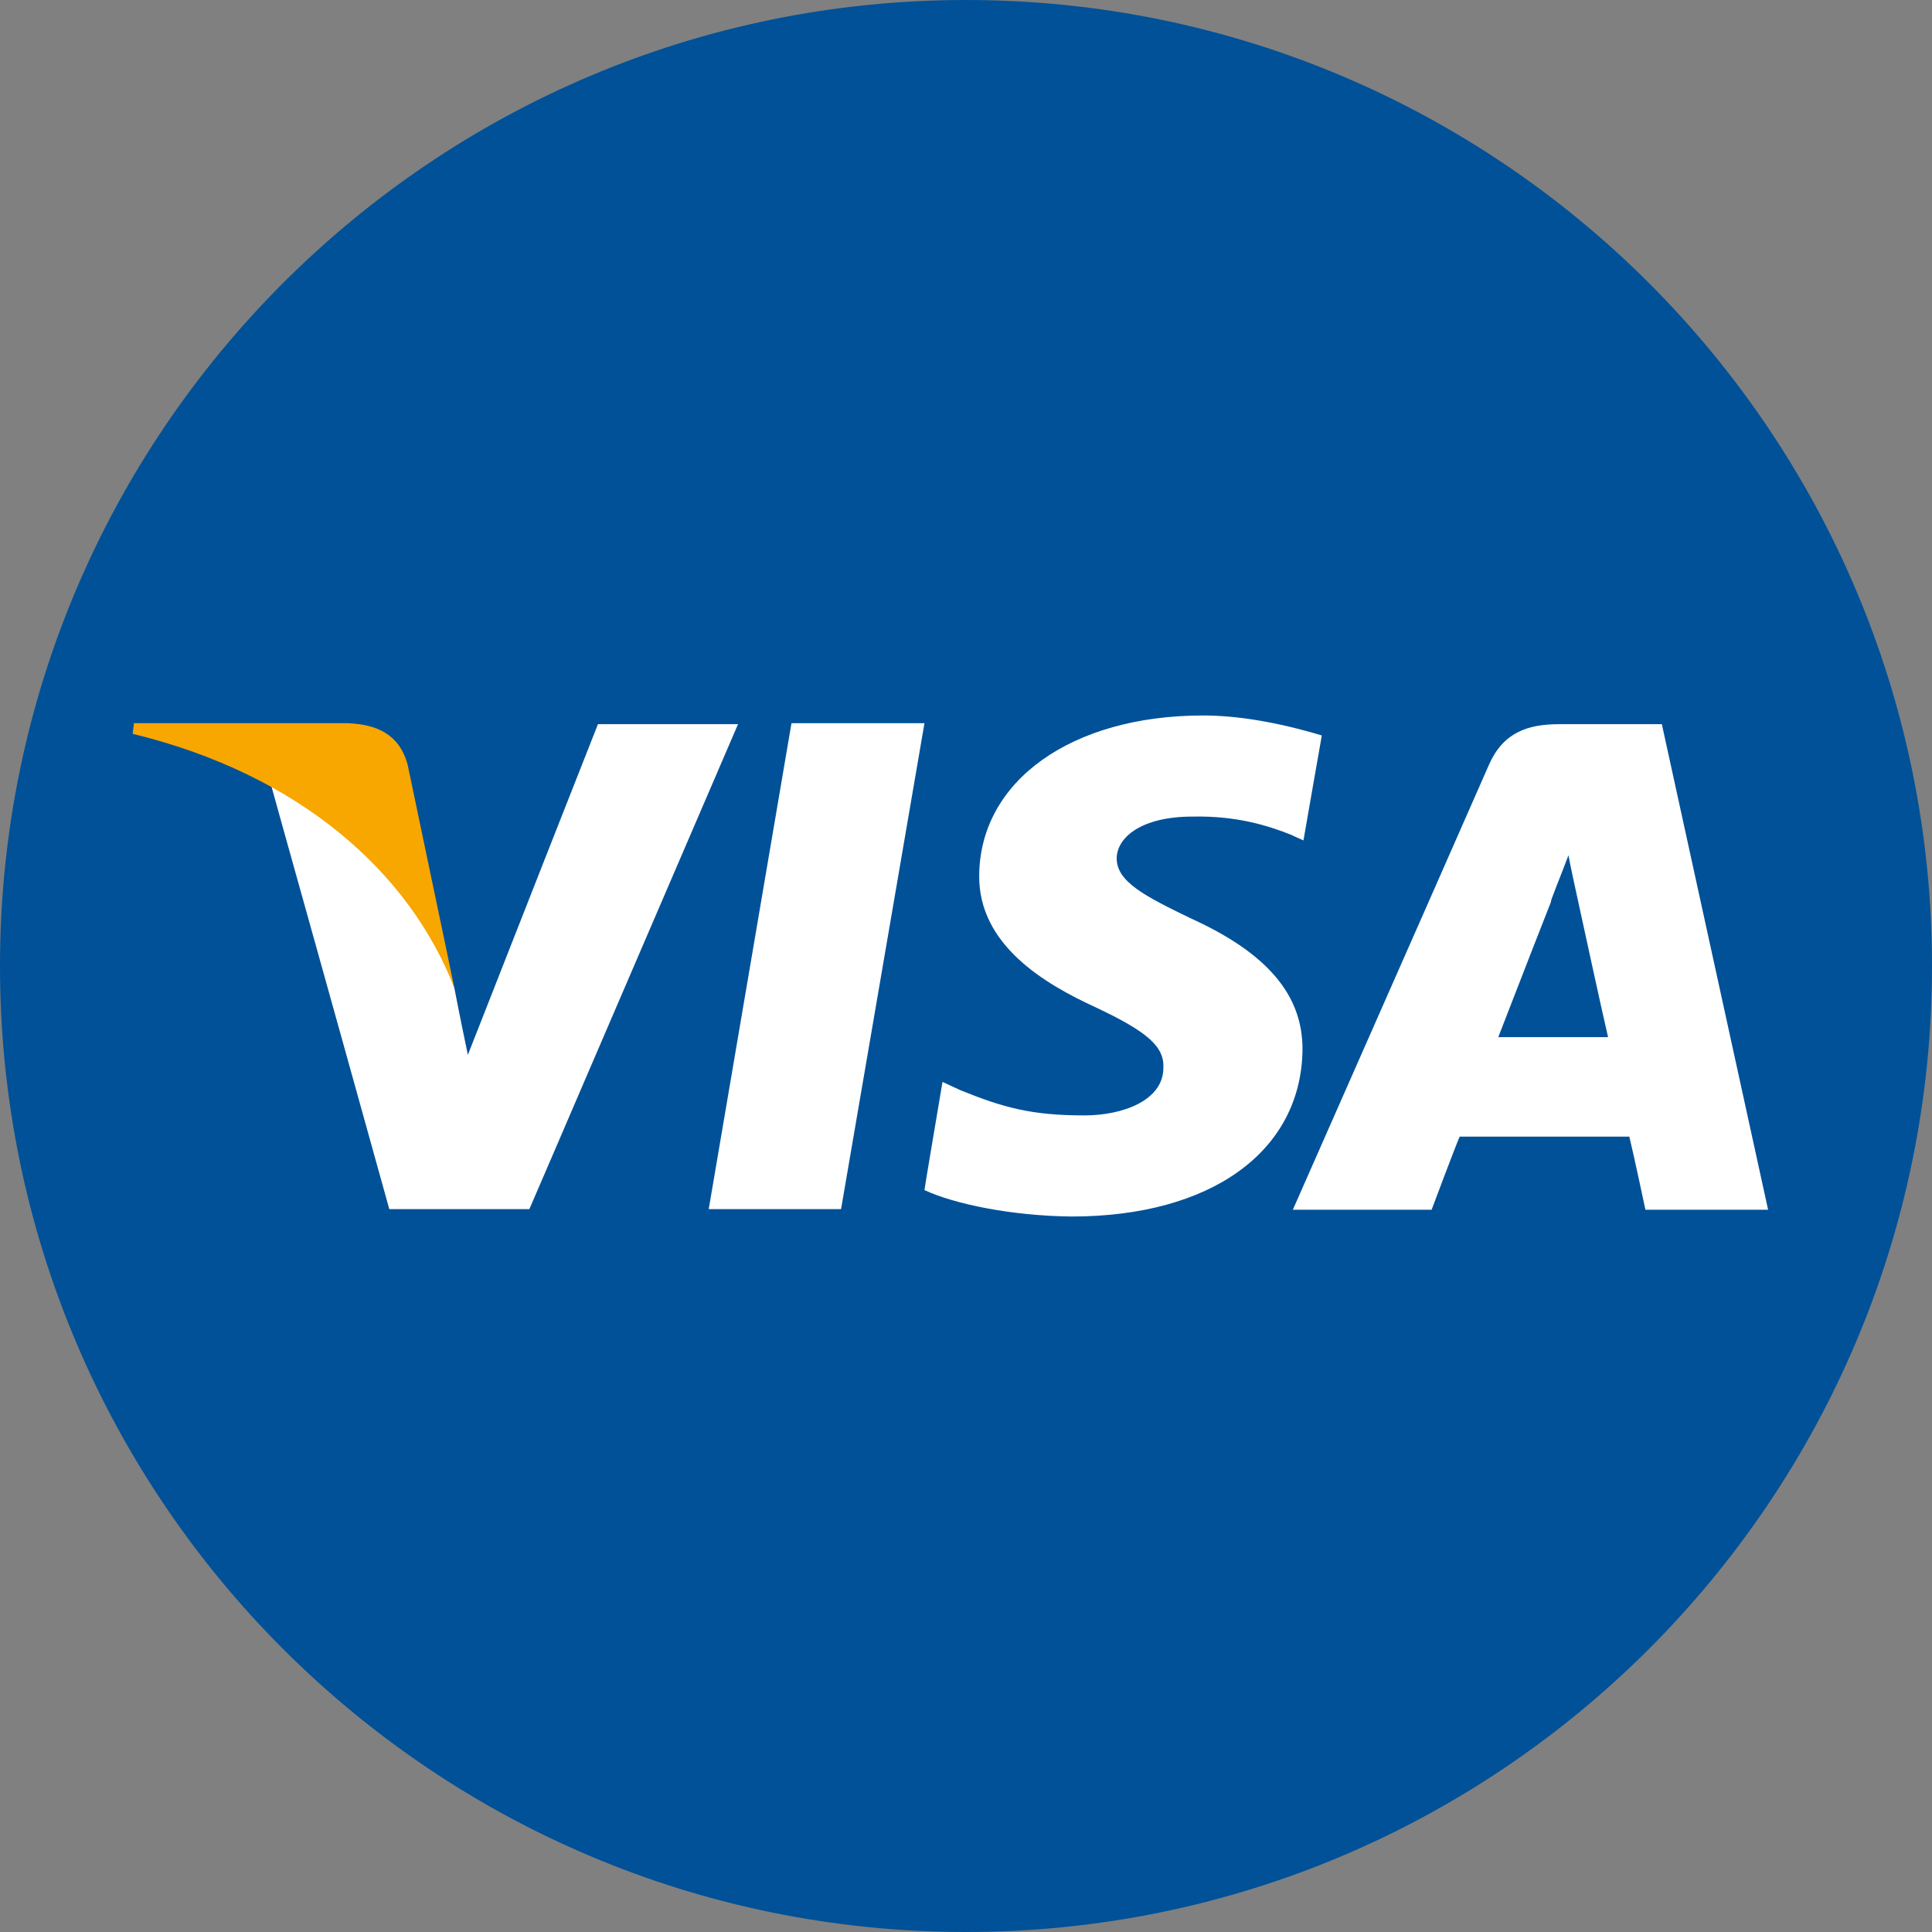 <?xml version="1.0" encoding="UTF-8" standalone="no"?>
<!DOCTYPE svg PUBLIC "-//W3C//DTD SVG 1.1//EN" "http://www.w3.org/Graphics/SVG/1.1/DTD/svg11.dtd">
<svg version="1.1" xmlns="http://www.w3.org/2000/svg" xmlns:xlink="http://www.w3.org/1999/xlink" preserveAspectRatio="xMidYMid meet" viewBox="0 0 60 60" width="60" height="60"><rect x="0" y="0" width="60" height="60" fill="#808080" stroke="none"/><defs><path d="M60 30C60 46.56 46.56 60 30 60C13.44 60 0 46.56 0 30C0 13.44 13.44 0 30 0C46.56 0 60 13.44 60 30Z" id="fUG04wqwr"></path><path d="M26.12 37.55L22.01 37.55L24.58 22.46L28.71 22.46L26.12 37.55Z" id="afZGmxPl5"></path><path d="M26.12 37.55L22.01 37.55L24.58 22.46L28.71 22.46L26.12 37.55Z" id="c1kKWW5oDu"></path><path d="M26.12 37.55L22.01 37.55L24.58 22.46L28.71 22.46L26.12 37.55Z" id="b6NGv4b2V2"></path><path d="M26.12 37.55L22.01 37.55L24.58 22.46L28.71 22.46L26.12 37.55Z" id="e1V9Dp2jhh"></path><path d="M34.02 31.28C35.61 32.03 36.16 32.49 36.13 33.16C36.13 34.18 34.86 34.64 33.68 34.64C32.04 34.64 31.16 34.4 29.81 33.85C29.77 33.83 29.59 33.75 29.27 33.6C28.93 35.62 28.74 36.74 28.71 36.96C29.66 37.4 31.43 37.76 33.28 37.78C37.61 37.78 40.4 35.76 40.45 32.62C40.47 30.91 39.36 29.6 36.98 28.52C35.55 27.83 34.68 27.38 34.68 26.66C34.68 26.02 35.43 25.36 37.03 25.36C38.38 25.33 39.36 25.63 40.11 25.93C40.14 25.95 40.26 26 40.48 26.1C40.54 25.77 40.99 23.16 41.05 22.84C39.65 22.42 38.41 22.22 37.36 22.22C33.28 22.22 30.43 24.25 30.41 27.19C30.39 29.35 32.45 30.56 34.02 31.28Z" id="k4x1ajeZBe"></path><path d="M34.02 31.28C35.61 32.03 36.16 32.49 36.13 33.16C36.13 34.18 34.86 34.64 33.68 34.64C32.04 34.64 31.16 34.4 29.81 33.85C29.77 33.83 29.59 33.75 29.27 33.6C28.93 35.62 28.74 36.74 28.71 36.96C29.66 37.4 31.43 37.76 33.28 37.78C37.61 37.78 40.4 35.76 40.45 32.62C40.47 30.91 39.36 29.6 36.98 28.52C35.55 27.83 34.68 27.38 34.68 26.66C34.68 26.02 35.43 25.36 37.03 25.36C38.38 25.33 39.36 25.63 40.11 25.93C40.14 25.95 40.26 26 40.48 26.1C40.54 25.77 40.99 23.16 41.05 22.84C39.65 22.42 38.41 22.22 37.36 22.22C33.28 22.22 30.43 24.25 30.41 27.19C30.39 29.35 32.45 30.56 34.02 31.28Z" id="b4gFupXp1V"></path><path d="M34.02 31.28C35.61 32.03 36.16 32.49 36.13 33.16C36.13 34.18 34.86 34.64 33.68 34.64C32.04 34.64 31.16 34.4 29.81 33.85C29.77 33.83 29.59 33.75 29.27 33.6C28.93 35.62 28.74 36.74 28.71 36.96C29.66 37.4 31.43 37.76 33.28 37.78C37.61 37.78 40.4 35.76 40.45 32.62C40.47 30.91 39.36 29.6 36.98 28.52C35.55 27.83 34.68 27.38 34.68 26.66C34.68 26.02 35.43 25.36 37.03 25.36C38.38 25.33 39.36 25.63 40.11 25.93C40.14 25.95 40.26 26 40.48 26.1C40.54 25.77 40.99 23.16 41.05 22.84C39.65 22.42 38.41 22.22 37.36 22.22C33.28 22.22 30.43 24.25 30.41 27.19C30.39 29.35 32.45 30.56 34.02 31.28Z" id="hX7vXn2Zb"></path><path d="M34.02 31.28C35.61 32.03 36.16 32.49 36.13 33.16C36.13 34.18 34.86 34.64 33.68 34.64C32.04 34.64 31.16 34.4 29.81 33.85C29.77 33.83 29.59 33.75 29.27 33.6C28.93 35.62 28.74 36.74 28.71 36.96C29.66 37.4 31.43 37.76 33.28 37.78C37.61 37.78 40.4 35.76 40.45 32.62C40.47 30.91 39.36 29.6 36.98 28.52C35.55 27.83 34.68 27.38 34.68 26.66C34.68 26.02 35.43 25.36 37.03 25.36C38.38 25.33 39.36 25.63 40.11 25.93C40.14 25.95 40.26 26 40.48 26.1C40.54 25.77 40.99 23.16 41.05 22.84C39.65 22.42 38.41 22.22 37.36 22.22C33.28 22.22 30.43 24.25 30.41 27.19C30.39 29.35 32.45 30.56 34.02 31.28Z" id="aqvBGgrjB"></path><path d="M40.15 37.57C42.74 37.57 44.18 37.57 44.46 37.57C44.46 37.57 45.16 35.7 45.33 35.3C45.82 35.3 50 35.3 50.6 35.3C50.73 35.82 51.1 37.57 51.1 37.57C51.35 37.57 52.63 37.57 54.91 37.57C54.58 36.06 51.94 23.99 51.61 22.49C49.69 22.49 48.63 22.49 48.42 22.49C47.44 22.49 46.69 22.75 46.25 23.73C45.85 24.65 43.81 29.27 40.15 37.57ZM48.98 27.85C48.98 27.85 49.76 31.45 49.94 32.21C49.7 32.21 48.57 32.21 46.53 32.21C47.4 29.96 47.95 28.56 48.17 28C48.12 28.04 48.5 27.13 48.71 26.56C48.73 26.7 48.95 27.73 48.98 27.85Z" id="a2KEehPYnm"></path><path d="M40.15 37.57C42.74 37.57 44.18 37.57 44.46 37.57C44.46 37.57 45.16 35.7 45.33 35.3C45.82 35.3 50 35.3 50.6 35.3C50.73 35.82 51.1 37.57 51.1 37.57C51.35 37.57 52.63 37.57 54.91 37.57C54.58 36.06 51.94 23.99 51.61 22.49C49.69 22.49 48.63 22.49 48.42 22.49C47.44 22.49 46.69 22.75 46.25 23.73C45.85 24.65 43.81 29.27 40.15 37.57ZM48.98 27.85C48.98 27.85 49.76 31.45 49.94 32.21C49.7 32.21 48.57 32.21 46.53 32.21C47.4 29.96 47.95 28.56 48.17 28C48.12 28.04 48.5 27.13 48.71 26.56C48.73 26.7 48.95 27.73 48.98 27.85Z" id="bmBLDcr93"></path><path d="M40.15 37.57C42.74 37.57 44.18 37.57 44.46 37.57C44.46 37.57 45.16 35.7 45.33 35.3C45.82 35.3 50 35.3 50.6 35.3C50.73 35.82 51.1 37.57 51.1 37.57C51.35 37.57 52.63 37.57 54.91 37.57C54.58 36.06 51.94 23.99 51.61 22.49C49.69 22.49 48.63 22.49 48.42 22.49C47.44 22.49 46.69 22.75 46.25 23.73C45.85 24.65 43.81 29.27 40.15 37.57ZM48.98 27.85C48.98 27.85 49.76 31.45 49.94 32.21C49.7 32.21 48.57 32.21 46.53 32.21C47.4 29.96 47.95 28.56 48.17 28C48.12 28.04 48.5 27.13 48.71 26.56C48.73 26.7 48.95 27.73 48.98 27.85Z" id="b30lLvo8NO"></path><path d="M40.15 37.57C42.74 37.57 44.18 37.57 44.46 37.57C44.46 37.57 45.16 35.7 45.33 35.3C45.82 35.3 50 35.3 50.6 35.3C50.73 35.82 51.1 37.57 51.1 37.57C51.35 37.57 52.63 37.57 54.91 37.57C54.58 36.06 51.94 23.99 51.61 22.49C49.69 22.49 48.63 22.49 48.42 22.49C47.44 22.49 46.69 22.75 46.25 23.73C45.85 24.65 43.81 29.27 40.15 37.57ZM48.98 27.85C48.98 27.85 49.76 31.45 49.94 32.21C49.7 32.21 48.57 32.21 46.53 32.21C47.4 29.96 47.95 28.56 48.17 28C48.12 28.04 48.5 27.13 48.71 26.56C48.73 26.7 48.95 27.73 48.98 27.85Z" id="d49AXyQo4f"></path><path d="M8.41 24.35C8.65 25.23 9.89 29.63 12.09 37.55C12.38 37.55 13.83 37.55 16.44 37.55C16.88 36.54 19.03 31.52 22.92 22.49L18.57 22.49C16.14 28.65 14.8 32.08 14.53 32.76C14.26 31.47 14.13 30.78 14.11 30.68C13.36 28.27 11.02 25.66 8.41 24.35Z" id="a2eYfkUg8"></path><path d="M8.41 24.35C8.65 25.23 9.89 29.63 12.09 37.55C12.38 37.55 13.83 37.55 16.44 37.55C16.88 36.54 19.03 31.52 22.92 22.49L18.57 22.49C16.14 28.65 14.8 32.08 14.53 32.76C14.26 31.47 14.13 30.78 14.11 30.68C13.36 28.27 11.02 25.66 8.41 24.35Z" id="bGh0dUGh"></path><path d="M8.41 24.35C8.65 25.23 9.89 29.63 12.09 37.55C12.38 37.55 13.83 37.55 16.44 37.55C16.88 36.54 19.03 31.52 22.92 22.49L18.57 22.49C16.14 28.65 14.8 32.08 14.53 32.76C14.26 31.47 14.13 30.78 14.11 30.68C13.36 28.27 11.02 25.66 8.41 24.35Z" id="a3kfDeRt6o"></path><path d="M8.41 24.35C8.65 25.23 9.89 29.63 12.09 37.55C12.38 37.55 13.83 37.55 16.44 37.55C16.88 36.54 19.03 31.52 22.92 22.49L18.57 22.49C16.14 28.65 14.8 32.08 14.53 32.76C14.26 31.47 14.13 30.78 14.11 30.68C13.36 28.27 11.02 25.66 8.41 24.35Z" id="c213Gf5qUh"></path><path d="M14.11 30.68C13.97 29.98 12.8 24.44 12.66 23.75C12.4 22.79 11.69 22.5 10.81 22.46C9.92 22.46 7.71 22.46 4.16 22.46C4.14 22.66 4.12 22.77 4.12 22.79C9.27 24.04 12.7 27.06 14.11 30.68Z" id="b4E03LjOZ"></path><path d="M14.11 30.68C13.97 29.98 12.8 24.44 12.66 23.75C12.4 22.79 11.69 22.5 10.81 22.46C9.92 22.46 7.71 22.46 4.16 22.46C4.14 22.66 4.12 22.77 4.12 22.79C9.27 24.04 12.7 27.06 14.11 30.68Z" id="aCMylnbTJ"></path><path d="M14.11 30.68C13.97 29.98 12.8 24.44 12.66 23.75C12.4 22.79 11.69 22.5 10.81 22.46C9.92 22.46 7.71 22.46 4.16 22.46C4.14 22.66 4.12 22.77 4.12 22.79C9.27 24.04 12.7 27.06 14.11 30.68Z" id="g3vkOkP8TN"></path><path d="M14.11 30.68C13.97 29.98 12.8 24.44 12.66 23.75C12.4 22.79 11.69 22.5 10.81 22.46C9.92 22.46 7.71 22.46 4.16 22.46C4.14 22.66 4.12 22.77 4.12 22.79C9.27 24.04 12.7 27.06 14.11 30.68Z" id="bWCAXM70J"></path></defs><g><g><g><use xlink:href="#fUG04wqwr" opacity="1" fill="#005198" fill-opacity="1"></use></g><g><use xlink:href="#afZGmxPl5" opacity="1" fill="#ffffff" fill-opacity="1"></use><g><use xlink:href="#afZGmxPl5" opacity="1" fill-opacity="0" stroke="#000000" stroke-width="1" stroke-opacity="0"></use></g></g><g><use xlink:href="#c1kKWW5oDu" opacity="1" fill="#000000" fill-opacity="0"></use><g><use xlink:href="#c1kKWW5oDu" opacity="1" fill-opacity="0" stroke="#000000" stroke-width="1" stroke-opacity="0"></use></g></g><g><use xlink:href="#b6NGv4b2V2" opacity="1" fill="#000000" fill-opacity="0"></use><g><use xlink:href="#b6NGv4b2V2" opacity="1" fill-opacity="0" stroke="#000000" stroke-width="1" stroke-opacity="0"></use></g></g><g><use xlink:href="#e1V9Dp2jhh" opacity="1" fill="#000000" fill-opacity="0"></use><g><use xlink:href="#e1V9Dp2jhh" opacity="1" fill-opacity="0" stroke="#000000" stroke-width="1" stroke-opacity="0"></use></g></g><g><use xlink:href="#k4x1ajeZBe" opacity="1" fill="#ffffff" fill-opacity="1"></use><g><use xlink:href="#k4x1ajeZBe" opacity="1" fill-opacity="0" stroke="#000000" stroke-width="1" stroke-opacity="0"></use></g></g><g><use xlink:href="#b4gFupXp1V" opacity="1" fill="#000000" fill-opacity="0"></use><g><use xlink:href="#b4gFupXp1V" opacity="1" fill-opacity="0" stroke="#000000" stroke-width="1" stroke-opacity="0"></use></g></g><g><use xlink:href="#hX7vXn2Zb" opacity="1" fill="#000000" fill-opacity="0"></use><g><use xlink:href="#hX7vXn2Zb" opacity="1" fill-opacity="0" stroke="#000000" stroke-width="1" stroke-opacity="0"></use></g></g><g><use xlink:href="#aqvBGgrjB" opacity="1" fill="#000000" fill-opacity="0"></use><g><use xlink:href="#aqvBGgrjB" opacity="1" fill-opacity="0" stroke="#000000" stroke-width="1" stroke-opacity="0"></use></g></g><g><use xlink:href="#a2KEehPYnm" opacity="1" fill="#ffffff" fill-opacity="1"></use><g><use xlink:href="#a2KEehPYnm" opacity="1" fill-opacity="0" stroke="#000000" stroke-width="1" stroke-opacity="0"></use></g></g><g><use xlink:href="#bmBLDcr93" opacity="1" fill="#000000" fill-opacity="0"></use><g><use xlink:href="#bmBLDcr93" opacity="1" fill-opacity="0" stroke="#000000" stroke-width="1" stroke-opacity="0"></use></g></g><g><use xlink:href="#b30lLvo8NO" opacity="1" fill="#000000" fill-opacity="0"></use><g><use xlink:href="#b30lLvo8NO" opacity="1" fill-opacity="0" stroke="#000000" stroke-width="1" stroke-opacity="0"></use></g></g><g><use xlink:href="#d49AXyQo4f" opacity="1" fill="#000000" fill-opacity="0"></use><g><use xlink:href="#d49AXyQo4f" opacity="1" fill-opacity="0" stroke="#000000" stroke-width="1" stroke-opacity="0"></use></g></g><g><use xlink:href="#a2eYfkUg8" opacity="1" fill="#ffffff" fill-opacity="1"></use><g><use xlink:href="#a2eYfkUg8" opacity="1" fill-opacity="0" stroke="#000000" stroke-width="1" stroke-opacity="0"></use></g></g><g><use xlink:href="#bGh0dUGh" opacity="1" fill="#000000" fill-opacity="0"></use><g><use xlink:href="#bGh0dUGh" opacity="1" fill-opacity="0" stroke="#000000" stroke-width="1" stroke-opacity="0"></use></g></g><g><use xlink:href="#a3kfDeRt6o" opacity="1" fill="#000000" fill-opacity="0"></use><g><use xlink:href="#a3kfDeRt6o" opacity="1" fill-opacity="0" stroke="#000000" stroke-width="1" stroke-opacity="0"></use></g></g><g><use xlink:href="#c213Gf5qUh" opacity="1" fill="#000000" fill-opacity="0"></use><g><use xlink:href="#c213Gf5qUh" opacity="1" fill-opacity="0" stroke="#000000" stroke-width="1" stroke-opacity="0"></use></g></g><g><use xlink:href="#b4E03LjOZ" opacity="1" fill="#f8a600" fill-opacity="1"></use><g><use xlink:href="#b4E03LjOZ" opacity="1" fill-opacity="0" stroke="#000000" stroke-width="1" stroke-opacity="0"></use></g></g><g><use xlink:href="#aCMylnbTJ" opacity="1" fill="#000000" fill-opacity="0"></use><g><use xlink:href="#aCMylnbTJ" opacity="1" fill-opacity="0" stroke="#000000" stroke-width="1" stroke-opacity="0"></use></g></g><g><use xlink:href="#g3vkOkP8TN" opacity="1" fill="#000000" fill-opacity="0"></use><g><use xlink:href="#g3vkOkP8TN" opacity="1" fill-opacity="0" stroke="#000000" stroke-width="1" stroke-opacity="0"></use></g></g><g><use xlink:href="#bWCAXM70J" opacity="1" fill="#000000" fill-opacity="0"></use><g><use xlink:href="#bWCAXM70J" opacity="1" fill-opacity="0" stroke="#000000" stroke-width="1" stroke-opacity="0"></use></g></g></g></g></svg>